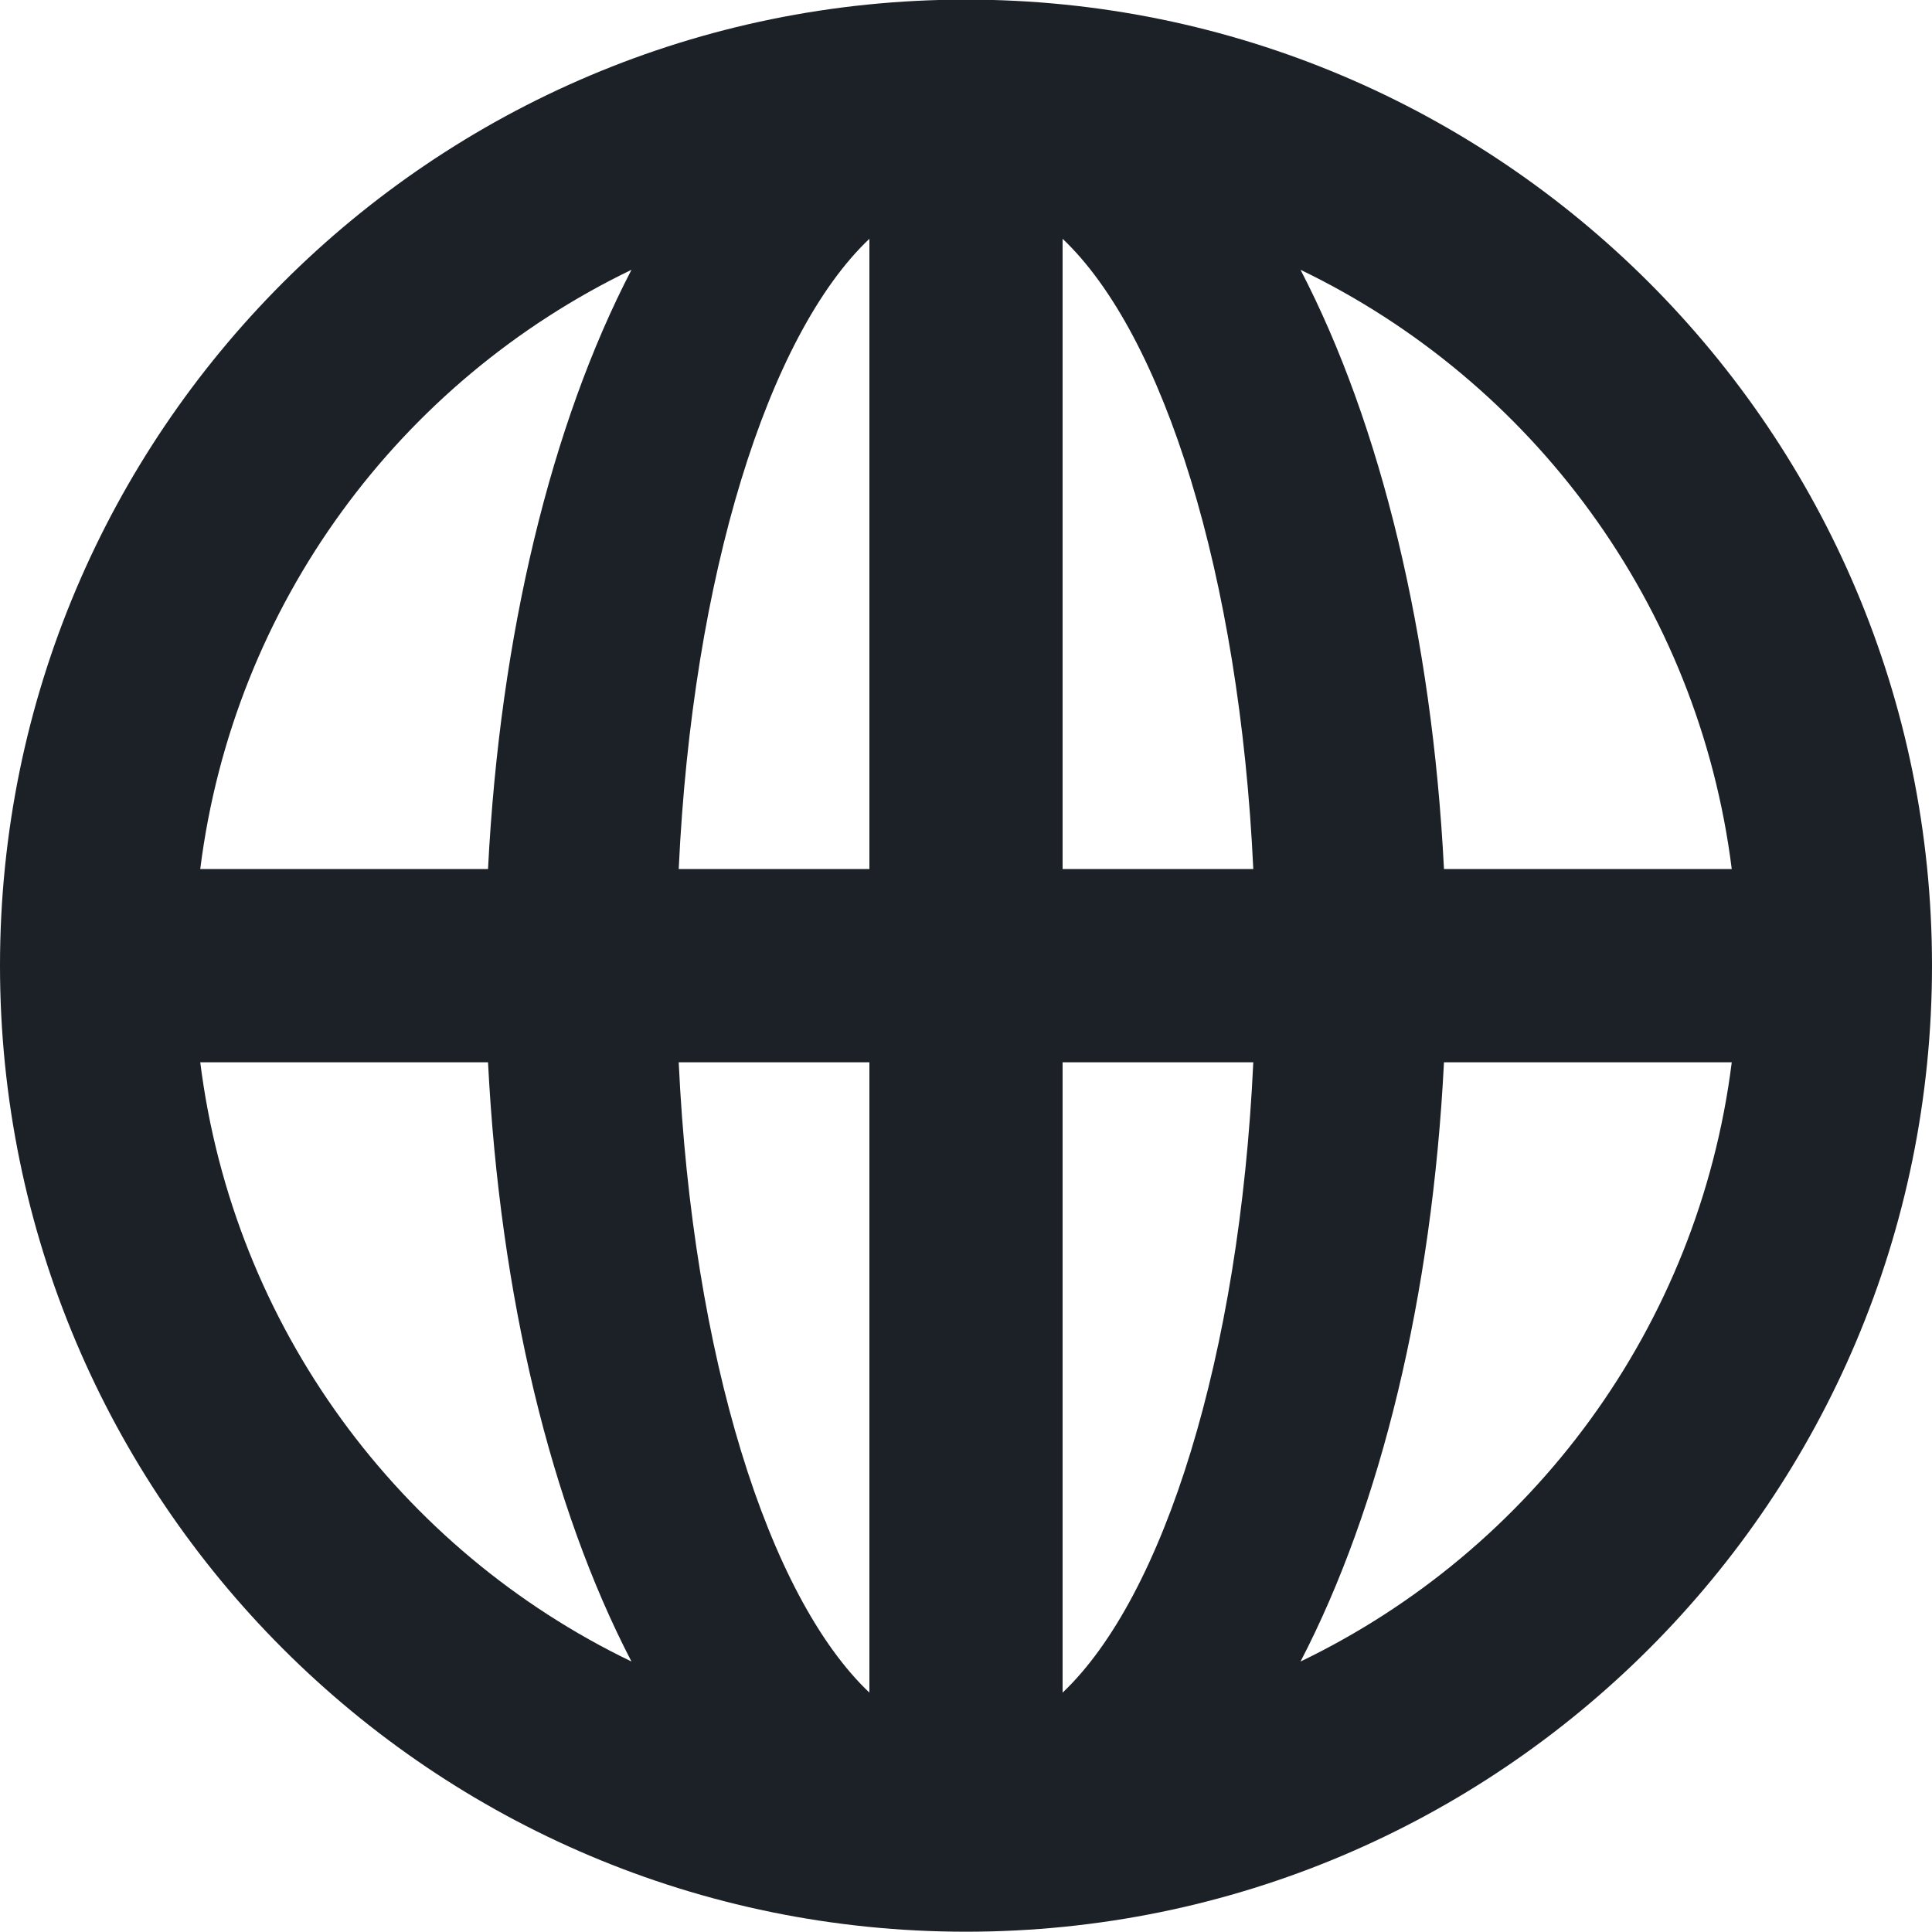<svg 
 xmlns="http://www.w3.org/2000/svg"
 xmlns:xlink="http://www.w3.org/1999/xlink"
 width="20px" height="20px">
<path fill-rule="evenodd"  fill="rgb(28, 33, 40)"
 d="M10.000,19.997 C4.477,19.997 -0.000,15.520 -0.000,9.996 C-0.000,4.474 4.477,-0.004 10.000,-0.004 C15.523,-0.004 20.000,4.474 20.000,9.996 C20.000,15.520 15.523,19.997 10.000,19.997 ZM17.927,10.997 L14.948,10.997 C14.825,13.420 14.294,15.601 13.463,17.200 C15.858,16.047 17.583,13.738 17.927,10.997 ZM9.000,17.522 L9.000,10.997 L7.026,10.997 C7.168,14.035 7.951,16.528 9.000,17.522 ZM2.073,8.996 L5.052,8.996 C5.175,6.573 5.706,4.392 6.537,2.793 C4.142,3.947 2.417,6.254 2.073,8.996 ZM5.052,10.997 L2.073,10.997 C2.417,13.738 4.142,16.047 6.537,17.200 C5.706,15.601 5.175,13.420 5.052,10.997 ZM7.026,8.996 L9.000,8.996 L9.000,2.472 C7.951,3.465 7.168,5.958 7.026,8.996 ZM11.000,2.472 L11.000,8.996 L12.974,8.996 C12.832,5.958 12.049,3.465 11.000,2.472 ZM11.000,10.997 L11.000,17.522 C12.049,16.528 12.832,14.035 12.974,10.997 L11.000,10.997 ZM13.463,2.793 C14.294,4.392 14.825,6.573 14.948,8.996 L17.927,8.996 C17.583,6.254 15.858,3.947 13.463,2.793 Z"/>
</svg>